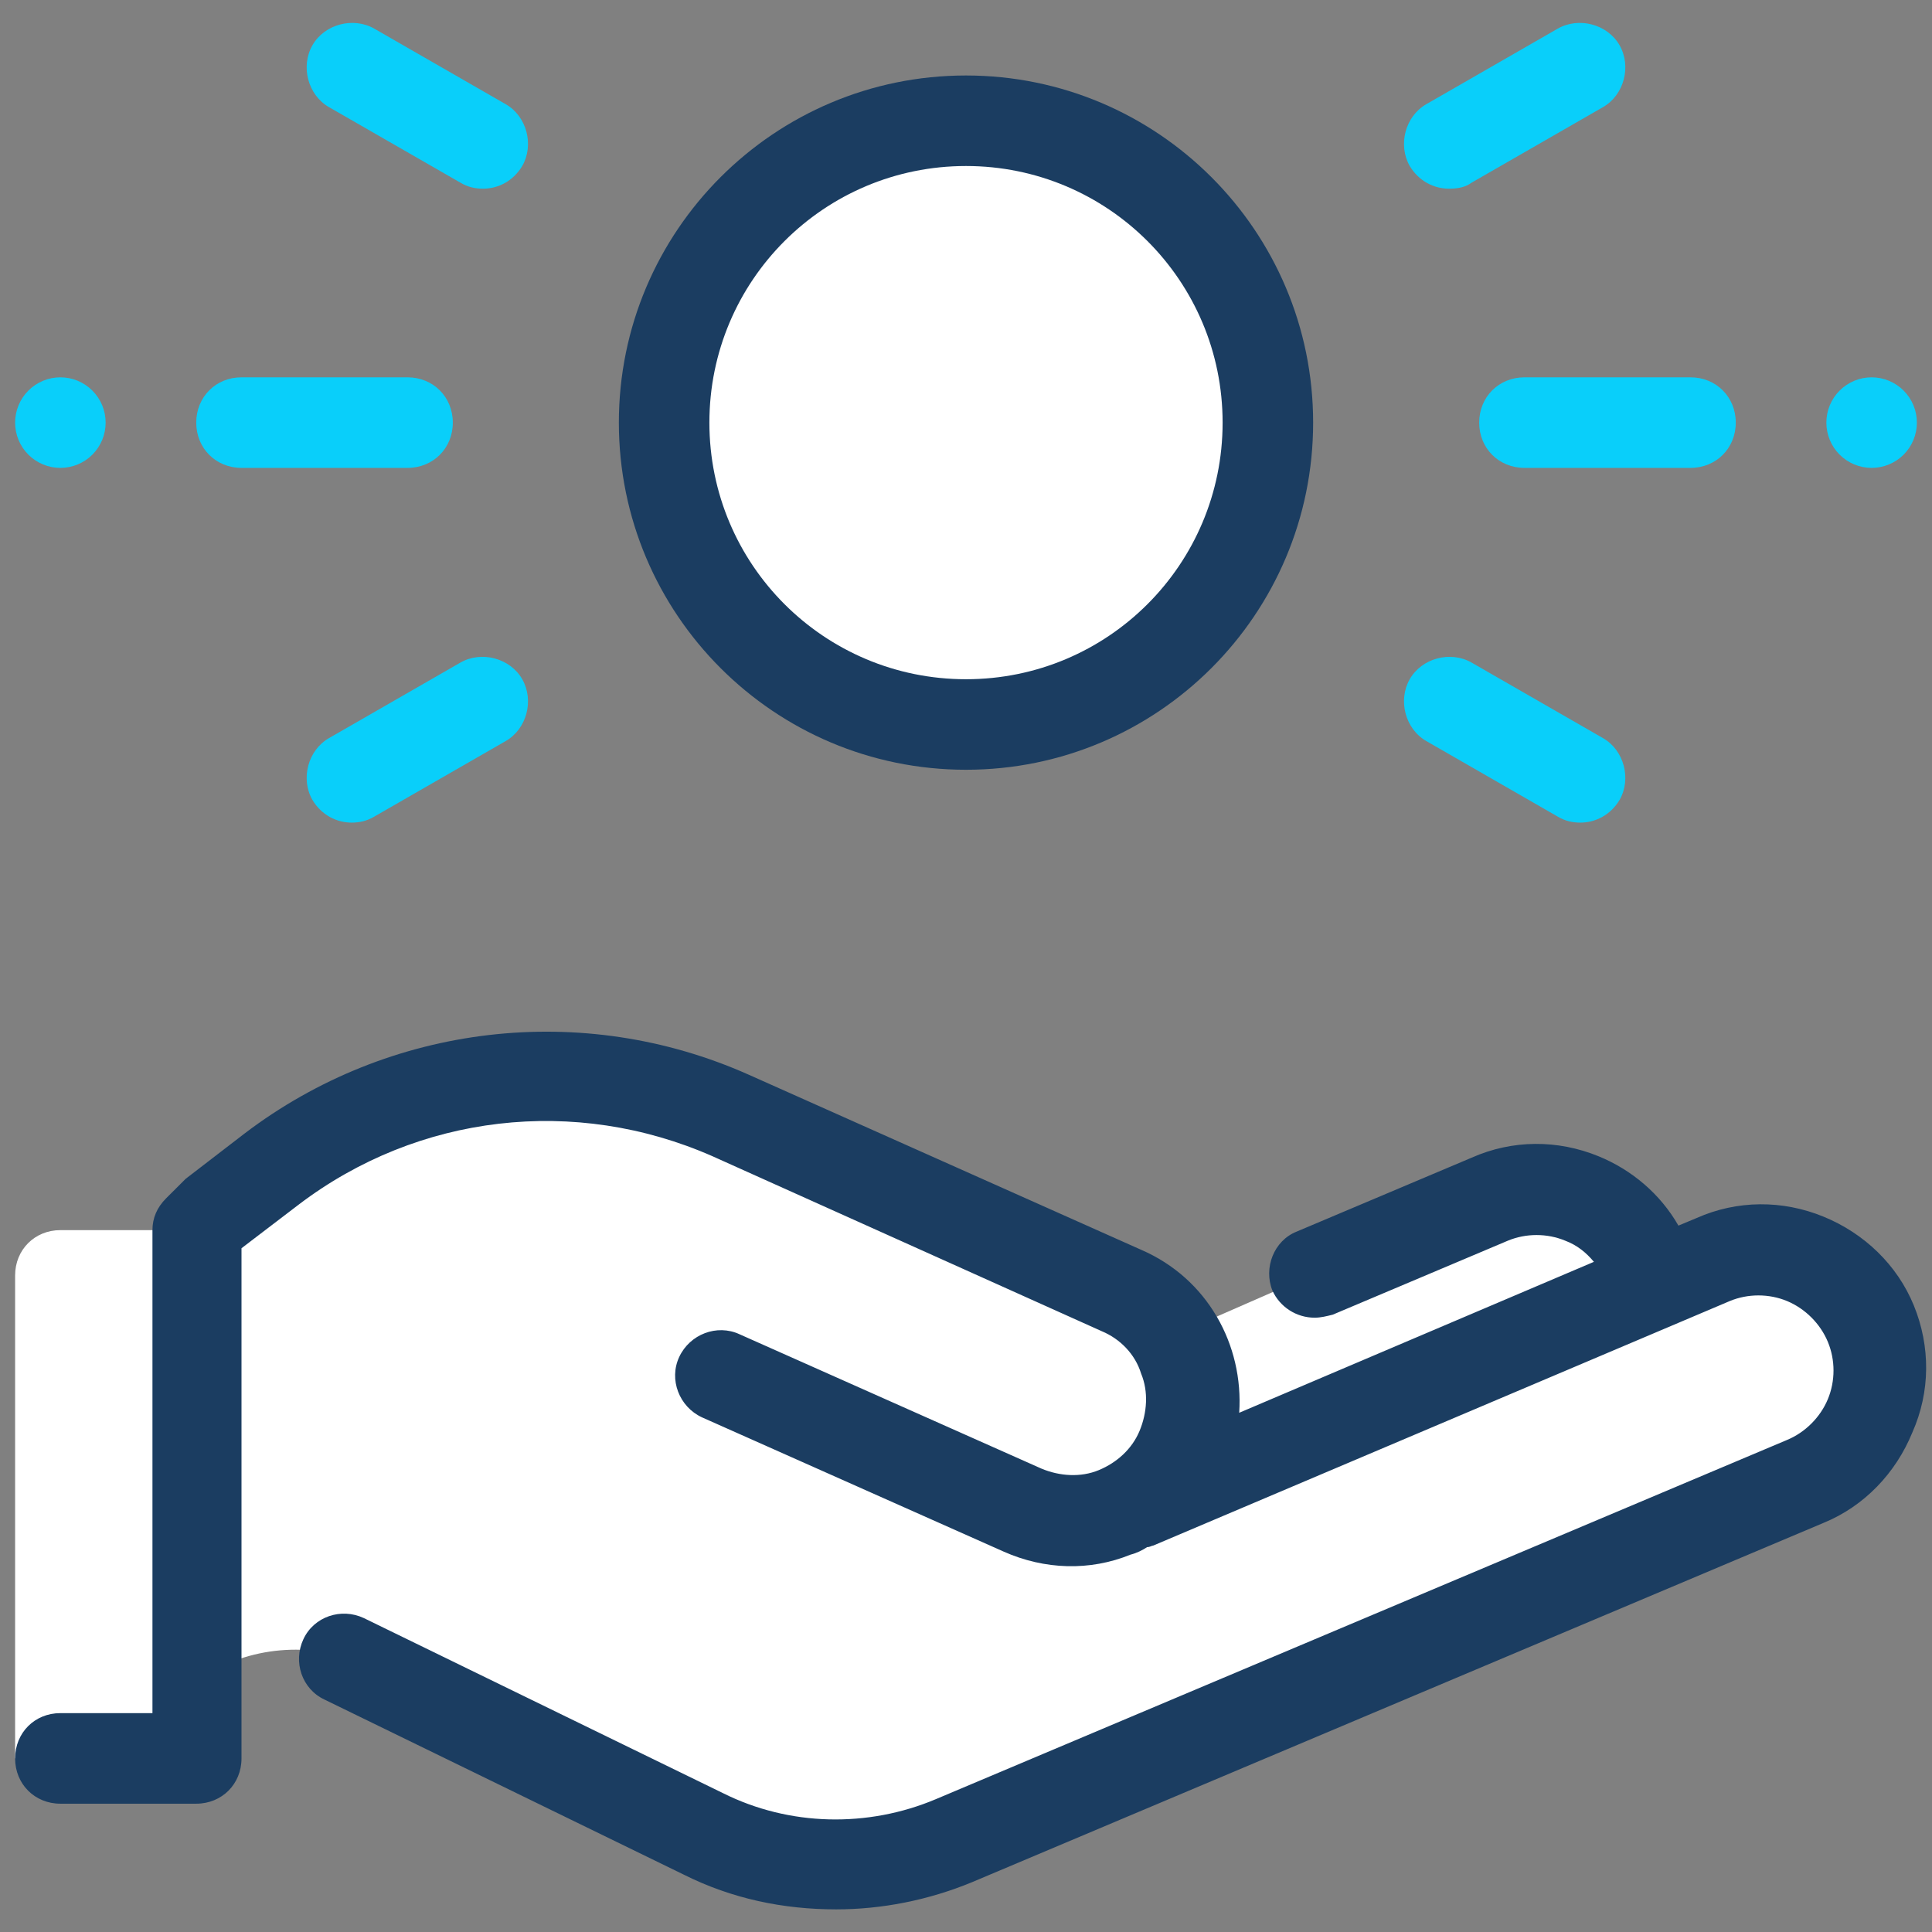 <svg width="56" height="56" viewBox="0 0 56 56" fill="none" xmlns="http://www.w3.org/2000/svg">
<rect x="0" y="0" width="56" height="56" fill="#808080" stroke="none"/>
<path d="M54.206 38.237C53.419 36.487 51.275 35.788 49.525 36.531L47.994 37.188L47.688 36.575C46.944 34.781 44.888 33.95 43.094 34.737L33.994 38.719C33.644 38.15 33.119 37.712 32.462 37.406L21.175 32.331C16.8 30.363 11.681 30.975 7.875 33.906L6.169 35.219L5.731 35.656H1.75C1.006 35.656 0.438 36.225 0.438 36.969V50.969H5.688V48.694L6.081 48.475C7.525 47.644 9.319 47.6 10.806 48.344L20.519 53.2C22.794 54.294 25.419 54.381 27.781 53.375L52.456 42.962C54.206 42.175 55.038 40.031 54.206 38.237ZM28 3.5C25.679 3.5 23.454 4.422 21.813 6.063C20.172 7.704 19.25 9.929 19.25 12.25C19.25 14.571 20.172 16.796 21.813 18.437C23.454 20.078 25.679 21 28 21C30.321 21 32.546 20.078 34.187 18.437C35.828 16.796 36.75 14.571 36.75 12.25C36.75 9.929 35.828 7.704 34.187 6.063C32.546 4.422 30.321 3.5 28 3.5Z" fill="white"/>
<path d="M55.475 37.844C54.994 36.663 54.031 35.744 52.85 35.263C51.669 34.781 50.356 34.781 49.175 35.306L48.65 35.525C48.125 34.606 47.294 33.906 46.331 33.513C45.15 33.031 43.837 33.031 42.656 33.556L37.581 35.7C36.925 35.962 36.619 36.75 36.881 37.406C37.1 37.888 37.581 38.194 38.106 38.194C38.281 38.194 38.456 38.15 38.631 38.106L43.706 35.962C44.231 35.744 44.844 35.744 45.369 35.962C45.719 36.094 45.981 36.312 46.2 36.575L35.919 40.95C36.05 38.981 35 37.056 33.075 36.225L21.7 31.15C16.887 29.006 11.287 29.663 7.088 32.856L5.381 34.169C5.338 34.212 5.294 34.256 5.25 34.3L4.812 34.737C4.55 35 4.419 35.306 4.419 35.656V49.656H1.75C1.006 49.656 0.438 50.225 0.438 50.969C0.438 51.712 1.006 52.281 1.75 52.281H5.688C6.431 52.281 7 51.712 7 50.969V36.181L8.662 34.913C12.119 32.288 16.669 31.762 20.65 33.513L31.938 38.587C32.462 38.806 32.9 39.244 33.075 39.812C33.294 40.337 33.25 40.95 33.031 41.475C32.812 42 32.375 42.394 31.85 42.612C31.325 42.831 30.712 42.788 30.188 42.569L21.438 38.675C20.781 38.369 19.994 38.675 19.688 39.331C19.381 39.987 19.688 40.775 20.344 41.081L29.094 44.975C30.275 45.5 31.587 45.544 32.769 45.062C32.944 45.019 33.119 44.931 33.25 44.844C33.337 44.844 33.381 44.8 33.425 44.8L50.138 37.712C50.663 37.494 51.275 37.494 51.8 37.712C52.325 37.931 52.763 38.369 52.981 38.894C53.2 39.419 53.2 40.031 52.981 40.556C52.763 41.081 52.325 41.519 51.8 41.737L27.125 52.15C25.156 52.981 22.881 52.938 20.956 51.975L10.544 46.9C9.887 46.594 9.1 46.856 8.794 47.513C8.488 48.169 8.75 48.956 9.406 49.263L19.819 54.337C21.219 55.038 22.706 55.344 24.238 55.344C25.55 55.344 26.906 55.081 28.175 54.556L52.85 44.144C54.031 43.663 54.95 42.7 55.431 41.519C55.956 40.337 55.956 39.025 55.475 37.844ZM28 22.312C22.444 22.312 17.938 17.806 17.938 12.25C17.938 6.694 22.444 2.188 28 2.188C33.556 2.188 38.062 6.694 38.062 12.25C38.062 17.806 33.556 22.312 28 22.312ZM28 4.812C23.887 4.812 20.562 8.137 20.562 12.25C20.562 16.363 23.887 19.688 28 19.688C32.112 19.688 35.438 16.363 35.438 12.25C35.438 8.137 32.112 4.812 28 4.812Z" fill="#1B3D61"/>
<path d="M49 13.562H44.188C43.444 13.562 42.875 12.994 42.875 12.25C42.875 11.506 43.444 10.937 44.188 10.937H49C49.744 10.937 50.312 11.506 50.312 12.25C50.312 12.994 49.744 13.562 49 13.562ZM11.812 13.562H7C6.256 13.562 5.688 12.994 5.688 12.25C5.688 11.506 6.256 10.937 7 10.937H11.812C12.556 10.937 13.125 11.506 13.125 12.25C13.125 12.994 12.556 13.562 11.812 13.562ZM42 5.469C41.562 5.469 41.125 5.25 40.862 4.812C40.513 4.2 40.731 3.369 41.344 3.019L45.15 0.831C45.763 0.481 46.594 0.7 46.944 1.312C47.294 1.925 47.075 2.756 46.462 3.106L42.656 5.294C42.481 5.425 42.263 5.469 42 5.469ZM10.194 23.844C9.756 23.844 9.319 23.625 9.056 23.187C8.706 22.575 8.925 21.744 9.537 21.394L13.344 19.206C13.956 18.856 14.787 19.075 15.137 19.687C15.488 20.3 15.269 21.131 14.656 21.481L10.85 23.669C10.631 23.8 10.412 23.844 10.194 23.844ZM45.806 23.844C45.587 23.844 45.369 23.8 45.15 23.669L41.344 21.481C40.731 21.131 40.513 20.3 40.862 19.687C41.212 19.075 42.044 18.856 42.656 19.206L46.462 21.394C47.075 21.744 47.294 22.575 46.944 23.187C46.681 23.625 46.244 23.844 45.806 23.844ZM14 5.469C13.781 5.469 13.562 5.425 13.344 5.294L9.537 3.106C8.925 2.756 8.706 1.925 9.056 1.312C9.406 0.7 10.238 0.481 10.85 0.831L14.656 3.019C15.269 3.369 15.488 4.2 15.137 4.812C14.875 5.25 14.438 5.469 14 5.469ZM1.75 10.937C1.402 10.937 1.068 11.076 0.822 11.322C0.576 11.568 0.438 11.902 0.438 12.25C0.438 12.598 0.576 12.932 0.822 13.178C1.068 13.424 1.402 13.562 1.75 13.562C2.098 13.562 2.432 13.424 2.678 13.178C2.924 12.932 3.062 12.598 3.062 12.25C3.062 11.902 2.924 11.568 2.678 11.322C2.432 11.076 2.098 10.937 1.75 10.937ZM54.25 10.937C53.902 10.937 53.568 11.076 53.322 11.322C53.076 11.568 52.938 11.902 52.938 12.25C52.938 12.598 53.076 12.932 53.322 13.178C53.568 13.424 53.902 13.562 54.25 13.562C54.598 13.562 54.932 13.424 55.178 13.178C55.424 12.932 55.562 12.598 55.562 12.25C55.562 11.902 55.424 11.568 55.178 11.322C54.932 11.076 54.598 10.937 54.25 10.937Z" fill="#09CFFA"/>
</svg>
